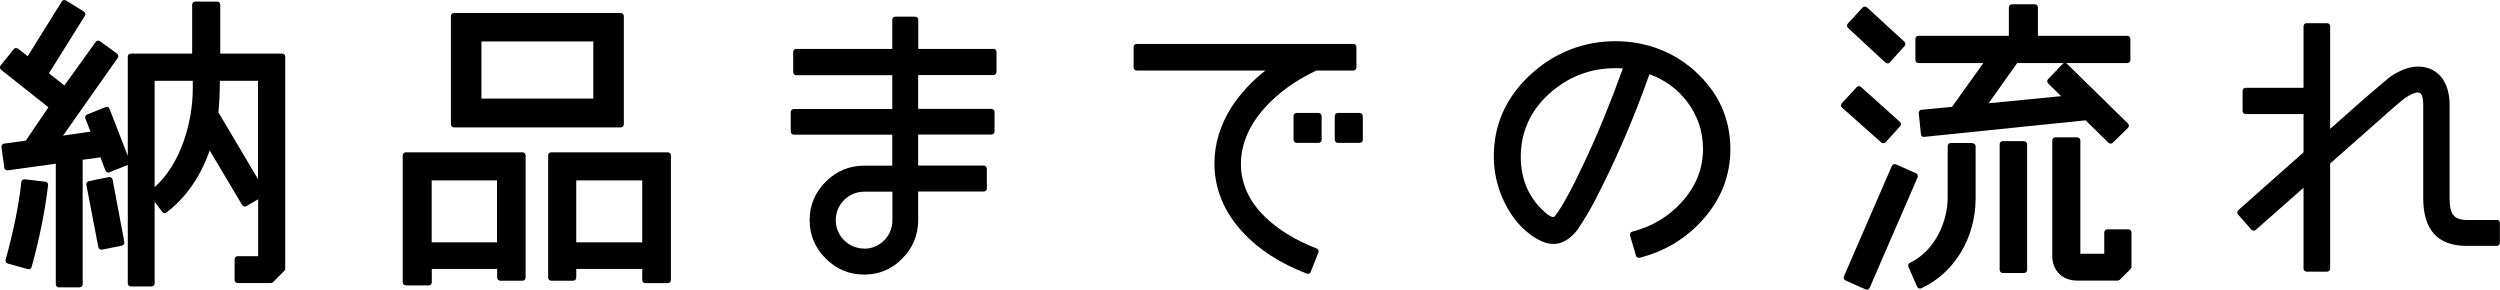 <?xml version="1.0" encoding="UTF-8"?><svg id="_レイヤー_2" xmlns="http://www.w3.org/2000/svg" viewBox="0 0 203.86 23.62"><g id="_レイヤー_1-2"><path d="m3.71,14.82l-1.69-.2c-.07,0-.13.01-.19.05-.05.04-.09.1-.09.17-.2,1.86-.62,3.93-1.28,6.34-.04.13.04.27.17.31l1.64.46s.04,0,.07,0c.04,0,.09-.01.12-.03.06-.03.1-.09.12-.15.65-2.36,1.1-4.61,1.34-6.67.02-.14-.08-.26-.22-.28Z"/><path d="m9.07,14.48c-.06-.04-.12-.05-.19-.04l-1.64.33c-.13.03-.22.16-.2.29l.98,5.1c.01.07.05.12.11.16.04.03.09.04.14.04.02,0,.03,0,.05,0l1.62-.33c.13-.03.22-.16.2-.29l-.96-5.1c-.01-.07-.05-.12-.11-.16Z"/><path d="m23.01,4.37h-5.05V.38c0-.14-.11-.25-.25-.25h-1.79c-.14,0-.25.11-.25.25v3.99h-5c-.14,0-.25.11-.25.25v8.09l-1.49-3.84c-.02-.06-.07-.11-.13-.14-.06-.03-.13-.03-.19,0l-1.51.61c-.13.05-.19.2-.14.32l.42,1.07-2.24.33,4.46-6.34c.08-.11.05-.27-.06-.35l-1.39-1.01c-.05-.04-.12-.06-.19-.04-.07.01-.12.05-.16.1l-2.55,3.55-1.26-.99L6.92,1.29c.04-.06.05-.12.03-.19-.02-.06-.06-.12-.11-.16L5.38.04c-.12-.07-.27-.04-.34.08l-2.78,4.46-.79-.61c-.11-.08-.27-.07-.35.04L.05,5.34c-.09.11-.07.27.04.35l3.86,3.06-1.85,2.72-1.76.24c-.07,0-.12.04-.17.1-.04.05-.06.12-.05.19l.23,1.67c0,.07.04.12.1.17.05.04.12.06.19.05l3.91-.54v9.83c0,.14.11.25.25.25h1.69c.14,0,.25-.11.25-.25v-10.15l1.45-.2.41,1.08c.02.06.07.11.13.14.06.03.13.03.19,0l1.5-.6v9.66c0,.14.11.25.25.25h1.69c.14,0,.25-.11.25-.25v-6.66l.61.82c.04.05.1.09.17.1.07,0,.13,0,.19-.05,1.56-1.18,2.75-2.88,3.52-5.05l2.65,4.45c.07.12.22.16.34.09l.96-.56v4.64h-1.67c-.14,0-.25.11-.25.25v1.69c0,.14.11.25.25.25h2.7c.07,0,.13-.03.18-.07l.93-.93s.07-.11.07-.18V4.62c0-.14-.11-.25-.25-.25Zm-1.97,2.22v8.02l-3.23-5.45c.07-.64.11-1.53.12-2.57h3.11Zm-8.43,0h3.11v.63c0,2.69-.96,6.14-3.11,8.04V6.58Z"/><path d="m42.6,12.42h-9.51c-.14,0-.25.11-.25.25v10.35c0,.14.11.25.25.25h1.87c.14,0,.25-.11.25-.25v-1.09h5.33v.71c0,.14.11.25.25.25h1.82c.14,0,.25-.11.25-.25v-9.97c0-.14-.11-.25-.25-.25Zm-7.4,7.34v-5.05h5.33v5.05h-5.33Z"/><path d="m54.46,12.42h-9.51c-.14,0-.25.11-.25.25v9.97c0,.14.11.25.25.25h1.79c.14,0,.25-.11.25-.25v-.71h5.38v.91c0,.14.11.25.25.25h1.84c.14,0,.25-.11.25-.25v-10.17c0-.14-.11-.25-.25-.25Zm-7.47,7.34v-5.05h5.38v5.05h-5.38Z"/><path d="m37.02,10.39h13.6c.14,0,.25-.11.25-.25V1.31c0-.14-.11-.25-.25-.25h-13.6c-.14,0-.25.11-.25.25v8.83c0,.14.11.25.25.25Zm11.36-7.02v4.67h-9.12V3.38h9.12Z"/><path d="m81.02,3.99h-6.14V1.61c0-.14-.11-.25-.25-.25h-1.62c-.14,0-.25.11-.25.25v2.38h-7.83c-.14,0-.25.11-.25.25v1.64c0,.14.11.25.25.25h7.83v2.76h-8.03c-.14,0-.25.11-.25.25v1.59c0,.14.11.25.25.25h8.03v2.53h-2.3c-1.21,0-2.26.44-3.13,1.31s-1.31,1.92-1.31,3.13.44,2.26,1.31,3.13c.87.87,1.92,1.31,3.13,1.31s2.25-.43,3.1-1.29c.87-.87,1.31-1.92,1.31-3.13v-2.35h5.35c.14,0,.25-.11.25-.25v-1.62c0-.14-.11-.25-.25-.25h-5.35v-2.53h5.98c.14,0,.25-.11.25-.25v-1.59c0-.14-.11-.25-.25-.25h-5.98v-2.76h6.14c.14,0,.25-.11.25-.25v-1.64c0-.14-.11-.25-.25-.25Zm-10.55,16.28c-1.28,0-2.32-1.04-2.32-2.32s1.04-2.32,2.32-2.32h2.3v2.35c0,1.27-1.03,2.3-2.3,2.3Z"/><rect x="108.84" y="9.21" width="2.29" height="2.44" rx=".25" ry=".25"/><rect x="105.48" y="9.21" width="2.29" height="2.44" rx=".25" ry=".25"/><path d="m107.36,20.26c-1.73-.67-3.15-1.54-4.23-2.6-1.29-1.26-1.94-2.71-1.94-4.29s.66-3.16,1.96-4.6c1.07-1.19,2.48-2.21,4.19-3.02h3.02c.14,0,.25-.11.25-.25v-1.67c0-.14-.11-.25-.25-.25h-17.67c-.14,0-.25.11-.25.25v1.67c0,.14.11.25.25.25h10.5c-1.12.88-2.03,1.86-2.76,2.97-.93,1.47-1.4,3.02-1.4,4.6,0,2.09.79,3.99,2.34,5.65,1.29,1.39,3.03,2.51,5.19,3.34.03.01.06.02.09.02.1,0,.19-.06.23-.16l.63-1.59c.02-.06.02-.13,0-.19-.03-.06-.08-.11-.14-.13Z"/><path d="m138.25,5.82c-1.84-1.63-4.04-2.46-6.55-2.46s-4.92.91-6.86,2.69c-2.01,1.83-3.03,4.09-3.03,6.7,0,1.32.29,2.55.88,3.77.63,1.28,1.48,2.26,2.54,2.9,1.28.79,2.38.6,3.39-.66.58-.88,1.03-1.63,1.35-2.24,1.75-3.35,3.27-6.88,4.53-10.47,1.28.47,2.29,1.21,3.08,2.25.87,1.17,1.29,2.42,1.29,3.84,0,1.6-.57,3.05-1.7,4.3-1.09,1.22-2.46,2.04-4.07,2.45-.07.02-.12.06-.16.12-.03.06-.04.13-.02.19l.48,1.64c.03.11.13.18.24.18.02,0,.04,0,.06,0,2.11-.54,3.86-1.62,5.22-3.18,1.45-1.65,2.18-3.56,2.18-5.67,0-2.5-.96-4.63-2.86-6.34Zm-5.91-.25c-1,2.78-2.06,5.37-3.16,7.7-1.04,2.21-1.81,3.62-2.34,4.29-.05.06-.12.14-.16.14-.16,0-.37-.11-.64-.34-1.35-1.16-2.03-2.7-2.03-4.58,0-2.02.79-3.76,2.34-5.16,1.56-1.38,3.32-2.06,5.39-2.06.22,0,.42,0,.61.02Z"/><path d="m153.75,5.1s.11.07.17.07h.01c.07,0,.13-.03.17-.08l1.21-1.34c.09-.1.08-.26-.02-.35l-3.05-2.8c-.1-.09-.26-.08-.35.01l-1.21,1.31c-.09.1-.09.26.01.35l3.05,2.83Z"/><path d="m156.44,5.14h5.29l-2.55,3.57-2.49.24c-.07,0-.13.04-.17.09s-.06.12-.06.18l.18,1.72c.01.14.12.25.27.22l13.16-1.35,1.86,1.83s.11.07.18.07.13-.02.17-.07l1.24-1.21s.08-.11.08-.18-.03-.13-.08-.18l-4.97-4.87s-.11-.07-.17-.07c-.05-.02-.13.03-.18.08l-1.19,1.24c-.09.1-.09.25,0,.35l1.06,1.04-5.91.58,2.33-3.28h8.98c.14,0,.25-.11.25-.25v-1.72c0-.14-.11-.25-.25-.25h-7.29V.6c0-.14-.11-.25-.25-.25h-1.87c-.14,0-.25.11-.25.25v2.32h-7.37c-.14,0-.25.11-.25.25v1.72c0,.14.11.25.25.25Z"/><path d="m153.57,11.68c.07,0,.14-.03.19-.08l1.19-1.31s.07-.11.06-.18c0-.07-.03-.13-.08-.17l-3.18-2.85c-.1-.09-.26-.08-.35.02l-1.21,1.31s-.07.12-.07.18c0,.07.03.13.08.17l3.21,2.85s.11.06.17.06Z"/><path d="m173.56,18.7h-1.72c-.14,0-.25.11-.25.25v1.74h-1.95v-9.24c0-.14-.11-.25-.25-.25h-1.79c-.14,0-.25.11-.25.25v9.44c0,1.17.83,1.99,2.02,1.99h3.31c.07,0,.13-.03.18-.07l.88-.88s.07-.11.07-.18v-2.8c0-.14-.11-.25-.25-.25Z"/><path d="m156.24,14.13l-1.64-.73c-.06-.03-.13-.03-.19,0-.06.02-.11.07-.14.13l-3.91,9.01c-.05.13,0,.27.13.33l1.64.73s.07.02.1.02c.03,0,.06,0,.09-.02.06-.02.11-.07.14-.13l3.91-9.01c.05-.13,0-.27-.13-.33Z"/><rect x="163.06" y="11.51" width="2.24" height="10.75" rx=".25" ry=".25"/><path d="m160.84,11.66h-1.77c-.14,0-.25.11-.25.25v4.24c0,1.91-1.06,4.34-3.08,5.28-.12.06-.18.2-.12.33l.71,1.62c.03.06.08.11.14.13.03.01.06.02.09.02.04,0,.07,0,.1-.02,2.7-1.23,4.44-4.11,4.44-7.34v-4.24c0-.14-.11-.25-.25-.25Z"/><path d="m203.61,17.94h-2.42c-.57,0-.96-.14-1.16-.43-.18-.25-.28-.7-.28-1.34v-7.62c0-.86-.19-1.55-.58-2.14-.48-.65-1.15-.98-1.99-.98-.71,0-1.47.28-2.33.87l-1.97,1.67-2.87,2.54V2.14c0-.14-.11-.25-.25-.25h-1.67c-.14,0-.25.11-.25.25v5.02h-4.72c-.14,0-.25.11-.25.25v1.64c0,.14.11.25.25.25h4.72v3.12l-5.32,4.72c-.1.09-.11.25-.02.35l1.09,1.24s.11.08.17.08c.07.01.13-.02.18-.06l3.9-3.44v6.59c0,.14.11.25.25.25h1.67c.14,0,.25-.11.25-.25v-8.57l3.98-3.51c1.22-1.1,1.95-1.7,2.11-1.82.47-.31.83-.46,1.07-.46.29,0,.43.34.43,1.01v7.62c0,2.58,1.19,3.88,3.53,3.88h2.47c.14,0,.25-.11.25-.25v-1.62c0-.14-.11-.25-.25-.25Z"/></g></svg>